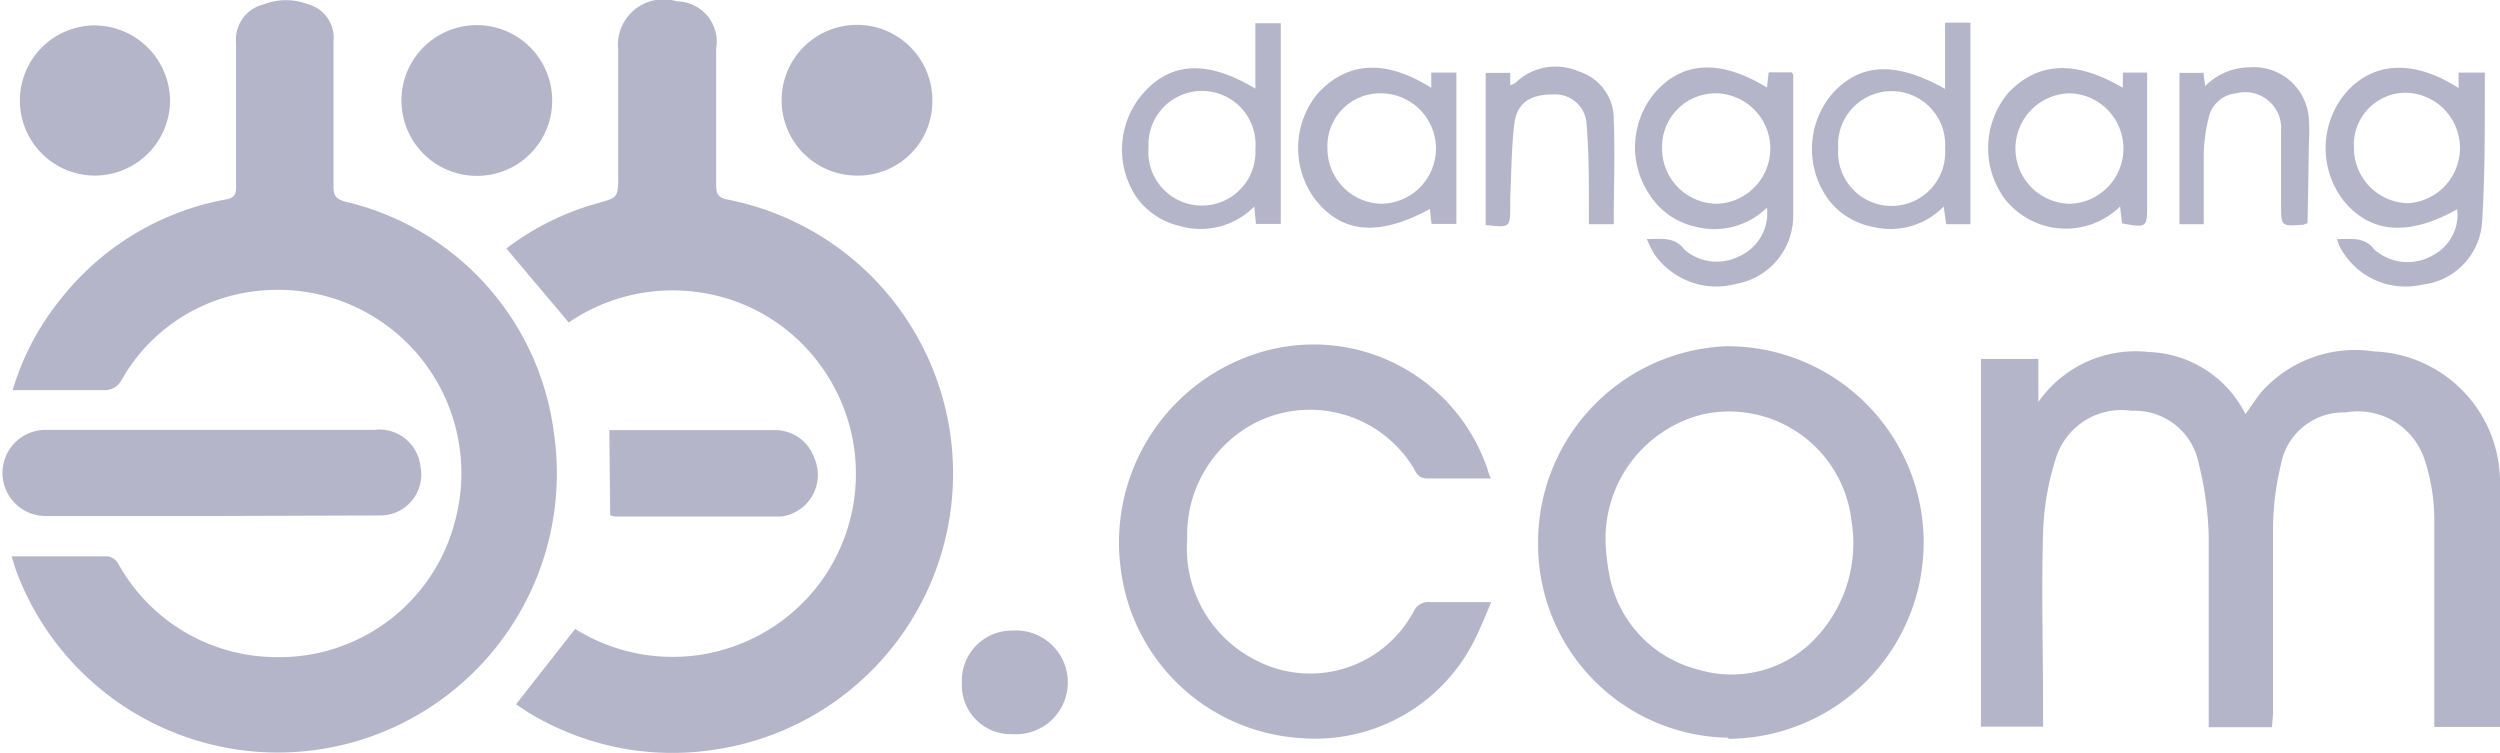 <svg xmlns="http://www.w3.org/2000/svg" viewBox="0 0 90.55 27.27"><defs><style>.cls-1{fill:#b5b5c9;}</style></defs><title>DANGDANG_1</title><g id="图层_2" data-name="图层 2"><g id="图层_1-2" data-name="图层 1"><path class="cls-1" d="M.42,20.15c1.21,0,2.35,0,3.49,0a.55.55,0,0,1,.38.28A6.56,6.56,0,0,0,9.94,23.8a6.57,6.57,0,0,0,6.58-5.08,6.64,6.64,0,0,0-7-8.2,6.43,6.43,0,0,0-5.11,3.23.68.68,0,0,1-.67.38c-1.08,0-2.15,0-3.28,0a9.5,9.5,0,0,1,1.74-3.3,9.88,9.88,0,0,1,6-3.61c.29-.06.35-.18.35-.45,0-1.74,0-3.47,0-5.21a1.31,1.31,0,0,1,1-1.4,2.21,2.21,0,0,1,1.62,0,1.25,1.25,0,0,1,.91,1.33c0,1.76,0,3.51,0,5.26,0,.32.07.45.41.55a9.89,9.89,0,0,1,7.57,8.36,10.11,10.11,0,0,1-19.48,5C.53,20.52.49,20.36.42,20.15Z"/><path class="cls-1" d="M18.69,25.51l2.14-2.73a6.66,6.66,0,0,0,8.9-1.71A6.65,6.65,0,0,0,29.54,13a6.55,6.55,0,0,0-4.27-2.42,6.67,6.67,0,0,0-4.67,1.1L18.34,9a9.78,9.78,0,0,1,3.31-1.64c.73-.21.74-.2.74-1V1.8A1.65,1.65,0,0,1,24.52.05a1.46,1.46,0,0,1,1.42,1.71c0,1.65,0,3.3,0,4.94,0,.32.06.46.42.53a10.11,10.11,0,0,1-.46,19.92,10,10,0,0,1-6.77-1.35Z"/><path class="cls-1" d="M82.29,26.34H80v-.55c0-2.11,0-4.23,0-6.34a11.91,11.91,0,0,0-.36-2.65,2.36,2.36,0,0,0-2.43-1.92,2.49,2.49,0,0,0-2.76,1.76A9.76,9.76,0,0,0,74,19.32c-.06,2.1,0,4.19,0,6.29v.71H71.75V13h2.08v1.56a4.29,4.29,0,0,1,4-1.81A4.07,4.07,0,0,1,81.33,15c.21-.29.37-.54.55-.77A4.55,4.55,0,0,1,86,12.73a4.74,4.74,0,0,1,4.55,4.81c0,2.89,0,5.78,0,8.67,0,0,0,.06,0,.12H88.17v-.52c0-2.35,0-4.7,0-7a7,7,0,0,0-.36-2.19,2.54,2.54,0,0,0-2.86-1.68,2.3,2.3,0,0,0-2.34,1.91,9.85,9.85,0,0,0-.28,2.3c0,2.23,0,4.46,0,6.7Z"/><path class="cls-1" d="M62.6,26.72a7,7,0,0,1-6.89-7,7.11,7.11,0,0,1,6.82-7.18,7.11,7.11,0,0,1,.07,14.22Zm-4.43-6.8a8.09,8.09,0,0,0,.14,1,4.36,4.36,0,0,0,3.19,3.33,4.18,4.18,0,0,0,4.4-1.29,5,5,0,0,0,1.16-4.1A4.46,4.46,0,0,0,61.71,15,4.64,4.64,0,0,0,58.17,19.92Z"/><path class="cls-1" d="M54,17.33c-.81,0-1.56,0-2.31,0-.32,0-.4-.21-.51-.41a4.39,4.39,0,0,0-5.82-1.55A4.58,4.58,0,0,0,43,19.52a4.54,4.54,0,0,0,2.48,4.39,4.25,4.25,0,0,0,5.71-1.74.59.59,0,0,1,.62-.36c.7,0,1.4,0,2.2,0-.19.45-.34.83-.52,1.2a6.45,6.45,0,0,1-6.42,3.72,7,7,0,0,1-6.47-6.08,7.19,7.19,0,0,1,5.16-7.92A6.65,6.65,0,0,1,53.88,17C53.91,17.11,53.93,17.19,54,17.33Z"/><path class="cls-1" d="M7.65,18.69c-2,0-4,0-6,0a1.56,1.56,0,1,1,0-3.12h11.9a1.5,1.5,0,0,1,1.68,1.33,1.48,1.48,0,0,1-1.47,1.77Z"/><path class="cls-1" d="M17.25,6.37A2.73,2.73,0,1,1,20,3.64,2.72,2.72,0,0,1,17.25,6.37Z"/><path class="cls-1" d="M33.77,3.66a2.69,2.69,0,0,1-2.72,2.7,2.73,2.73,0,1,1,2.72-2.7Z"/><path class="cls-1" d="M3.44,6.36a2.72,2.72,0,1,1,0-5.44A2.75,2.75,0,0,1,6.16,3.65,2.73,2.73,0,0,1,3.44,6.36Z"/><path class="cls-1" d="M22.07,15.58H28a1.5,1.5,0,0,1,1.49,1,1.52,1.52,0,0,1-1.21,2.13c-2,0-4,0-6,0a.85.85,0,0,1-.18-.05Z"/><path class="cls-1" d="M89.05,3.19l0-.56H90v.73c0,1.57,0,3.15-.1,4.71a2.44,2.44,0,0,1-2.17,2.24,2.68,2.68,0,0,1-3-1.41,1.33,1.33,0,0,1-.08-.24c.51,0,1-.09,1.35.38a1.82,1.82,0,0,0,2.13.2A1.66,1.66,0,0,0,89,7.58c-1.79,1-3.16.87-4.13-.33A3.11,3.11,0,0,1,85,3.32C86,2.22,87.45,2.16,89.05,3.19ZM85.26,5.36a2,2,0,0,0,1.95,2,2,2,0,0,0,1.89-2,2,2,0,0,0-1.93-2A1.88,1.88,0,0,0,85.26,5.36Z"/><path class="cls-1" d="M64.06,2.62h.83s.06.07.06.09c0,1.71,0,3.41,0,5.12a2.5,2.5,0,0,1-2.06,2.45,2.74,2.74,0,0,1-3-1.12,4.73,4.73,0,0,1-.24-.5c.53,0,1-.1,1.37.39A1.79,1.79,0,0,0,63,9.28,1.71,1.71,0,0,0,64,7.52a2.72,2.72,0,0,1-2.63.68,2.62,2.62,0,0,1-1.59-1.1A3.07,3.07,0,0,1,60,3.29c1-1.08,2.34-1.13,4-.12Zm-1.91.76a1.94,1.94,0,0,0-1.95,2,2,2,0,0,0,2,2,2,2,0,0,0,1.92-2A2,2,0,0,0,62.15,3.38Z"/><path class="cls-1" d="M45.47,3.21V.84h.92V8.11h-.9l-.06-.63a2.73,2.73,0,0,1-2.72.7,2.65,2.65,0,0,1-1.52-1,3.09,3.09,0,0,1,.26-3.85C42.45,2.23,43.77,2.19,45.47,3.21Zm0,2.19a1.94,1.94,0,1,0-3.87-.06,1.94,1.94,0,1,0,3.87.06Z"/><path class="cls-1" d="M70.45.82h.92v7.3h-.88l-.09-.64a2.68,2.68,0,0,1-2.55.74,2.63,2.63,0,0,1-1.63-1,3.1,3.1,0,0,1,.14-3.82c1-1.12,2.3-1.19,4.09-.18Zm0,4.56a1.94,1.94,0,1,0-3.87,0,1.94,1.94,0,1,0,3.87,0Z"/><path class="cls-1" d="M51.84,3.18l0-.55h.91V8.11h-.9l-.06-.54c-1.84,1-3.17.89-4.14-.33a3.1,3.1,0,0,1,.11-3.89C48.83,2.22,50.2,2.15,51.84,3.18ZM50,3.38a1.91,1.91,0,0,0-1.92,2,2,2,0,0,0,1.93,2,2,2,0,0,0,0-4Z"/><path class="cls-1" d="M76.89,3.18l0-.55h.88c0,.2,0,.37,0,.54V7.39c0,.85,0,.87-.91.7l-.07-.61a2.81,2.81,0,0,1-4.21-.32,3.11,3.11,0,0,1,.18-3.82C73.83,2.24,75.17,2.17,76.89,3.18ZM75,3.38a2,2,0,0,0-2,2,2,2,0,0,0,2,2,2,2,0,0,0,1.91-2A2,2,0,0,0,75,3.38Z"/><path class="cls-1" d="M83.58,8.08l-.15.06c-.81.06-.81.06-.81-.75s0-1.77,0-2.65A1.3,1.3,0,0,0,81,3.38,1.12,1.12,0,0,0,80,4.26a5.91,5.91,0,0,0-.18,1.32c0,.81,0,1.62,0,2.43a.82.82,0,0,1,0,.11h-.88V2.64h.87l.06.48a2.27,2.27,0,0,1,1.58-.68,2,2,0,0,1,2.18,1.92,6.44,6.44,0,0,1,0,.76Z"/><path class="cls-1" d="M54.7,2.64l0,.45a.75.75,0,0,0,.2-.1,2.09,2.09,0,0,1,2.29-.4,1.8,1.8,0,0,1,1.26,1.75c.05,1.24,0,2.5,0,3.78h-.9c0-.18,0-.37,0-.56,0-1,0-2-.08-3a1.14,1.14,0,0,0-1.21-1.14c-.81,0-1.31.28-1.41,1.06s-.11,1.82-.15,2.73v.22c0,.82,0,.82-.89.72V2.64Z"/><path class="cls-1" d="M34.84,24.74a1.81,1.81,0,0,1,1.82-1.9,1.88,1.88,0,1,1,0,3.75A1.77,1.77,0,0,1,34.84,24.74Z"/></g></g></svg>
